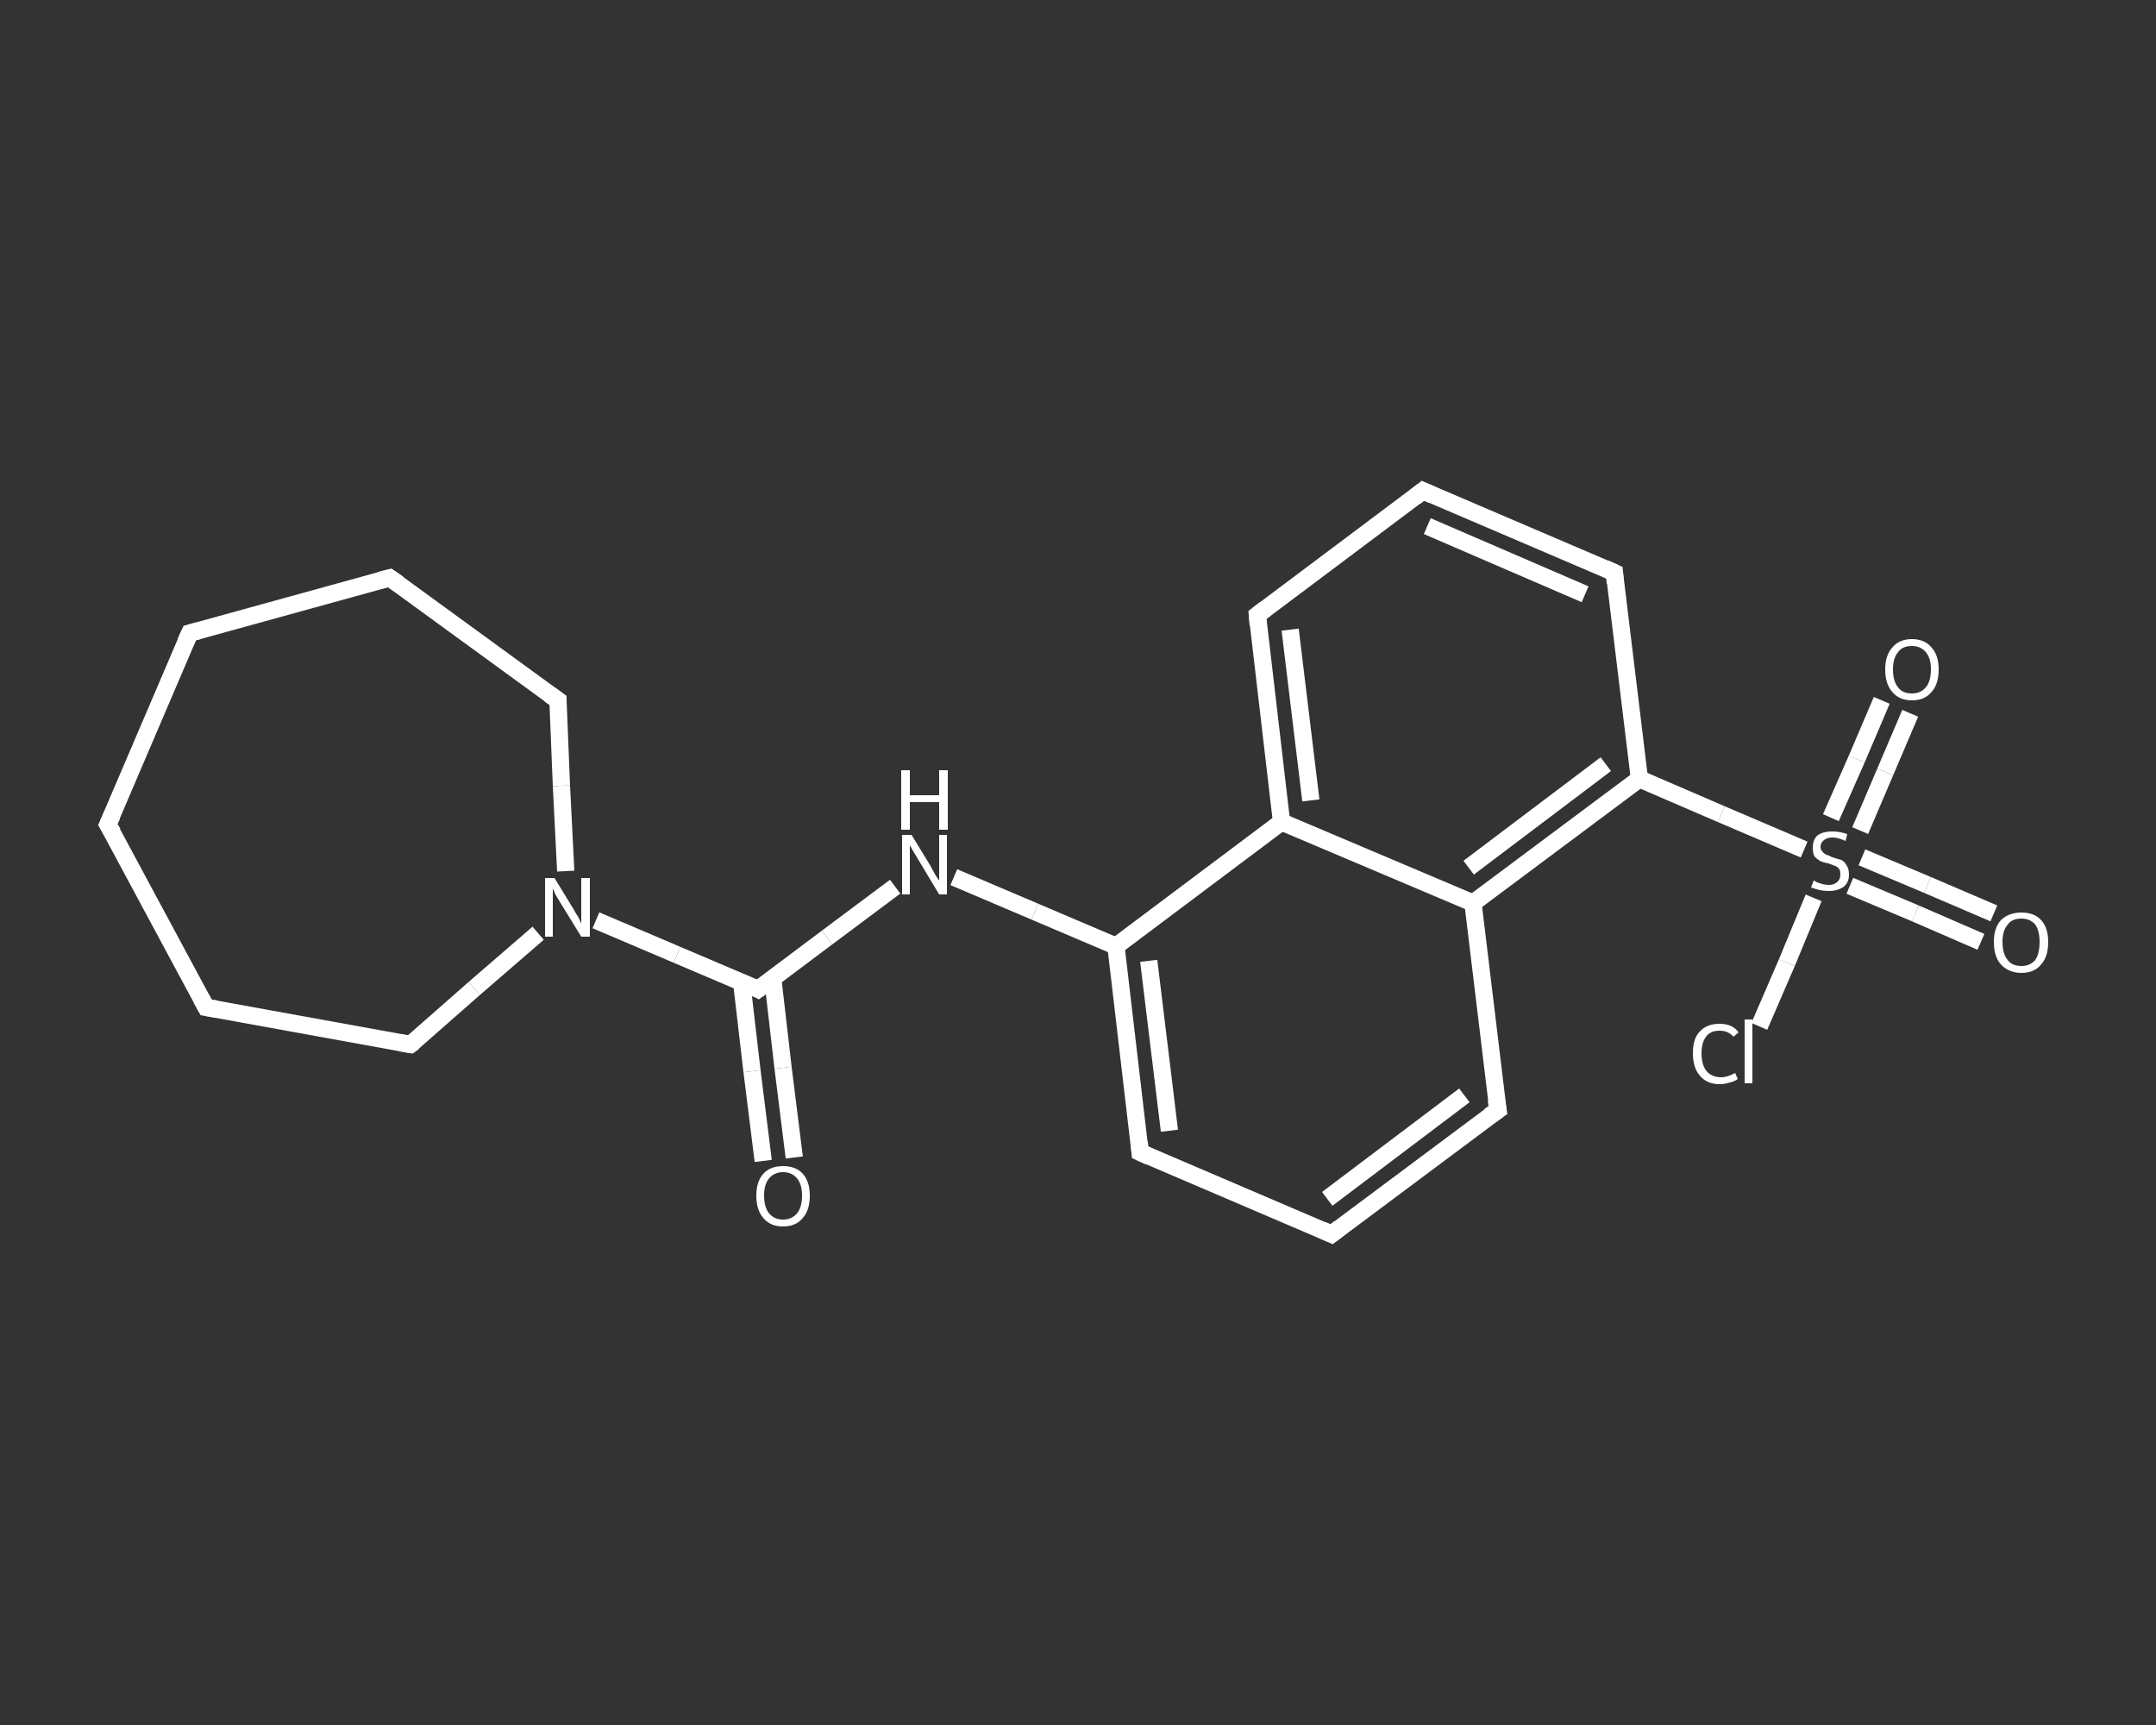<?xml version='1.0' encoding='iso-8859-1'?>
<svg version='1.1' baseProfile='full'
              xmlns='http://www.w3.org/2000/svg'
                      xmlns:rdkit='http://www.rdkit.org/xml'
                      xmlns:xlink='http://www.w3.org/1999/xlink'
                  xml:space='preserve'
width='250px' height='200px' viewBox='0 0 250 200'>
<rect x="0" y="0" width="250" height="200" fill="#333333" stroke="none"/>
<!-- END OF HEADER -->
<rect style='opacity:1.0;fill:transparent;stroke:none' width='250.0' height='200.0' x='0.0' y='0.0'> </rect>
<path class='bond-0 atom-0 atom-1' d='M 88.5,134.6 L 87.2,124.2' style='fill:none;fill-rule:evenodd;stroke:#FFFFFF;stroke-width:2.0px;stroke-linecap:butt;stroke-linejoin:miter;stroke-opacity:1' />
<path class='bond-0 atom-0 atom-1' d='M 87.2,124.2 L 86.0,113.9' style='fill:none;fill-rule:evenodd;stroke:#FFFFFF;stroke-width:2.0px;stroke-linecap:butt;stroke-linejoin:miter;stroke-opacity:1' />
<path class='bond-0 atom-0 atom-1' d='M 92.1,134.2 L 90.8,123.8' style='fill:none;fill-rule:evenodd;stroke:#FFFFFF;stroke-width:2.0px;stroke-linecap:butt;stroke-linejoin:miter;stroke-opacity:1' />
<path class='bond-0 atom-0 atom-1' d='M 90.8,123.8 L 89.6,113.4' style='fill:none;fill-rule:evenodd;stroke:#FFFFFF;stroke-width:2.0px;stroke-linecap:butt;stroke-linejoin:miter;stroke-opacity:1' />
<path class='bond-1 atom-1 atom-2' d='M 87.9,114.7 L 95.9,108.7' style='fill:none;fill-rule:evenodd;stroke:#FFFFFF;stroke-width:2.0px;stroke-linecap:butt;stroke-linejoin:miter;stroke-opacity:1' />
<path class='bond-1 atom-1 atom-2' d='M 95.9,108.7 L 103.8,102.8' style='fill:none;fill-rule:evenodd;stroke:#FFFFFF;stroke-width:2.0px;stroke-linecap:butt;stroke-linejoin:miter;stroke-opacity:1' />
<path class='bond-2 atom-2 atom-3' d='M 110.6,101.7 L 120.0,105.7' style='fill:none;fill-rule:evenodd;stroke:#FFFFFF;stroke-width:2.0px;stroke-linecap:butt;stroke-linejoin:miter;stroke-opacity:1' />
<path class='bond-2 atom-2 atom-3' d='M 120.0,105.7 L 129.4,109.7' style='fill:none;fill-rule:evenodd;stroke:#FFFFFF;stroke-width:2.0px;stroke-linecap:butt;stroke-linejoin:miter;stroke-opacity:1' />
<path class='bond-3 atom-3 atom-4' d='M 129.4,109.7 L 132.2,133.6' style='fill:none;fill-rule:evenodd;stroke:#FFFFFF;stroke-width:2.0px;stroke-linecap:butt;stroke-linejoin:miter;stroke-opacity:1' />
<path class='bond-3 atom-3 atom-4' d='M 133.2,111.4 L 135.6,131.1' style='fill:none;fill-rule:evenodd;stroke:#FFFFFF;stroke-width:2.0px;stroke-linecap:butt;stroke-linejoin:miter;stroke-opacity:1' />
<path class='bond-4 atom-4 atom-5' d='M 132.2,133.6 L 154.4,143.1' style='fill:none;fill-rule:evenodd;stroke:#FFFFFF;stroke-width:2.0px;stroke-linecap:butt;stroke-linejoin:miter;stroke-opacity:1' />
<path class='bond-5 atom-5 atom-6' d='M 154.4,143.1 L 173.7,128.7' style='fill:none;fill-rule:evenodd;stroke:#FFFFFF;stroke-width:2.0px;stroke-linecap:butt;stroke-linejoin:miter;stroke-opacity:1' />
<path class='bond-5 atom-5 atom-6' d='M 153.9,139.0 L 169.8,127.0' style='fill:none;fill-rule:evenodd;stroke:#FFFFFF;stroke-width:2.0px;stroke-linecap:butt;stroke-linejoin:miter;stroke-opacity:1' />
<path class='bond-6 atom-6 atom-7' d='M 173.7,128.7 L 170.8,104.7' style='fill:none;fill-rule:evenodd;stroke:#FFFFFF;stroke-width:2.0px;stroke-linecap:butt;stroke-linejoin:miter;stroke-opacity:1' />
<path class='bond-7 atom-7 atom-8' d='M 170.8,104.7 L 190.1,90.3' style='fill:none;fill-rule:evenodd;stroke:#FFFFFF;stroke-width:2.0px;stroke-linecap:butt;stroke-linejoin:miter;stroke-opacity:1' />
<path class='bond-7 atom-7 atom-8' d='M 170.3,100.6 L 186.2,88.6' style='fill:none;fill-rule:evenodd;stroke:#FFFFFF;stroke-width:2.0px;stroke-linecap:butt;stroke-linejoin:miter;stroke-opacity:1' />
<path class='bond-8 atom-8 atom-9' d='M 190.1,90.3 L 199.6,94.4' style='fill:none;fill-rule:evenodd;stroke:#FFFFFF;stroke-width:2.0px;stroke-linecap:butt;stroke-linejoin:miter;stroke-opacity:1' />
<path class='bond-8 atom-8 atom-9' d='M 199.6,94.4 L 209.2,98.5' style='fill:none;fill-rule:evenodd;stroke:#FFFFFF;stroke-width:2.0px;stroke-linecap:butt;stroke-linejoin:miter;stroke-opacity:1' />
<path class='bond-9 atom-9 atom-10' d='M 214.5,102.7 L 222.1,105.9' style='fill:none;fill-rule:evenodd;stroke:#FFFFFF;stroke-width:2.0px;stroke-linecap:butt;stroke-linejoin:miter;stroke-opacity:1' />
<path class='bond-9 atom-9 atom-10' d='M 222.1,105.9 L 229.7,109.2' style='fill:none;fill-rule:evenodd;stroke:#FFFFFF;stroke-width:2.0px;stroke-linecap:butt;stroke-linejoin:miter;stroke-opacity:1' />
<path class='bond-9 atom-9 atom-10' d='M 215.9,99.4 L 223.5,102.6' style='fill:none;fill-rule:evenodd;stroke:#FFFFFF;stroke-width:2.0px;stroke-linecap:butt;stroke-linejoin:miter;stroke-opacity:1' />
<path class='bond-9 atom-9 atom-10' d='M 223.5,102.6 L 231.2,105.9' style='fill:none;fill-rule:evenodd;stroke:#FFFFFF;stroke-width:2.0px;stroke-linecap:butt;stroke-linejoin:miter;stroke-opacity:1' />
<path class='bond-10 atom-9 atom-11' d='M 215.7,96.3 L 218.6,89.5' style='fill:none;fill-rule:evenodd;stroke:#FFFFFF;stroke-width:2.0px;stroke-linecap:butt;stroke-linejoin:miter;stroke-opacity:1' />
<path class='bond-10 atom-9 atom-11' d='M 218.6,89.5 L 221.5,82.7' style='fill:none;fill-rule:evenodd;stroke:#FFFFFF;stroke-width:2.0px;stroke-linecap:butt;stroke-linejoin:miter;stroke-opacity:1' />
<path class='bond-10 atom-9 atom-11' d='M 212.3,94.8 L 215.3,88.0' style='fill:none;fill-rule:evenodd;stroke:#FFFFFF;stroke-width:2.0px;stroke-linecap:butt;stroke-linejoin:miter;stroke-opacity:1' />
<path class='bond-10 atom-9 atom-11' d='M 215.3,88.0 L 218.2,81.2' style='fill:none;fill-rule:evenodd;stroke:#FFFFFF;stroke-width:2.0px;stroke-linecap:butt;stroke-linejoin:miter;stroke-opacity:1' />
<path class='bond-11 atom-9 atom-12' d='M 210.3,104.1 L 207.2,111.6' style='fill:none;fill-rule:evenodd;stroke:#FFFFFF;stroke-width:2.0px;stroke-linecap:butt;stroke-linejoin:miter;stroke-opacity:1' />
<path class='bond-11 atom-9 atom-12' d='M 207.2,111.6 L 204.0,119.0' style='fill:none;fill-rule:evenodd;stroke:#FFFFFF;stroke-width:2.0px;stroke-linecap:butt;stroke-linejoin:miter;stroke-opacity:1' />
<path class='bond-12 atom-8 atom-13' d='M 190.1,90.3 L 187.2,66.4' style='fill:none;fill-rule:evenodd;stroke:#FFFFFF;stroke-width:2.0px;stroke-linecap:butt;stroke-linejoin:miter;stroke-opacity:1' />
<path class='bond-13 atom-13 atom-14' d='M 187.2,66.4 L 165.0,56.9' style='fill:none;fill-rule:evenodd;stroke:#FFFFFF;stroke-width:2.0px;stroke-linecap:butt;stroke-linejoin:miter;stroke-opacity:1' />
<path class='bond-13 atom-13 atom-14' d='M 183.8,68.9 L 165.5,61.0' style='fill:none;fill-rule:evenodd;stroke:#FFFFFF;stroke-width:2.0px;stroke-linecap:butt;stroke-linejoin:miter;stroke-opacity:1' />
<path class='bond-14 atom-14 atom-15' d='M 165.0,56.9 L 145.8,71.3' style='fill:none;fill-rule:evenodd;stroke:#FFFFFF;stroke-width:2.0px;stroke-linecap:butt;stroke-linejoin:miter;stroke-opacity:1' />
<path class='bond-15 atom-15 atom-16' d='M 145.8,71.3 L 148.6,95.3' style='fill:none;fill-rule:evenodd;stroke:#FFFFFF;stroke-width:2.0px;stroke-linecap:butt;stroke-linejoin:miter;stroke-opacity:1' />
<path class='bond-15 atom-15 atom-16' d='M 149.6,73.0 L 152.0,92.8' style='fill:none;fill-rule:evenodd;stroke:#FFFFFF;stroke-width:2.0px;stroke-linecap:butt;stroke-linejoin:miter;stroke-opacity:1' />
<path class='bond-16 atom-1 atom-17' d='M 87.9,114.7 L 78.5,110.7' style='fill:none;fill-rule:evenodd;stroke:#FFFFFF;stroke-width:2.0px;stroke-linecap:butt;stroke-linejoin:miter;stroke-opacity:1' />
<path class='bond-16 atom-1 atom-17' d='M 78.5,110.7 L 69.1,106.7' style='fill:none;fill-rule:evenodd;stroke:#FFFFFF;stroke-width:2.0px;stroke-linecap:butt;stroke-linejoin:miter;stroke-opacity:1' />
<path class='bond-17 atom-17 atom-18' d='M 62.4,108.2 L 55.0,114.6' style='fill:none;fill-rule:evenodd;stroke:#FFFFFF;stroke-width:2.0px;stroke-linecap:butt;stroke-linejoin:miter;stroke-opacity:1' />
<path class='bond-17 atom-17 atom-18' d='M 55.0,114.6 L 47.6,121.1' style='fill:none;fill-rule:evenodd;stroke:#FFFFFF;stroke-width:2.0px;stroke-linecap:butt;stroke-linejoin:miter;stroke-opacity:1' />
<path class='bond-18 atom-18 atom-19' d='M 47.6,121.1 L 23.9,116.8' style='fill:none;fill-rule:evenodd;stroke:#FFFFFF;stroke-width:2.0px;stroke-linecap:butt;stroke-linejoin:miter;stroke-opacity:1' />
<path class='bond-19 atom-19 atom-20' d='M 23.9,116.8 L 12.5,95.6' style='fill:none;fill-rule:evenodd;stroke:#FFFFFF;stroke-width:2.0px;stroke-linecap:butt;stroke-linejoin:miter;stroke-opacity:1' />
<path class='bond-20 atom-20 atom-21' d='M 12.5,95.6 L 22.0,73.4' style='fill:none;fill-rule:evenodd;stroke:#FFFFFF;stroke-width:2.0px;stroke-linecap:butt;stroke-linejoin:miter;stroke-opacity:1' />
<path class='bond-21 atom-21 atom-22' d='M 22.0,73.4 L 45.2,67.0' style='fill:none;fill-rule:evenodd;stroke:#FFFFFF;stroke-width:2.0px;stroke-linecap:butt;stroke-linejoin:miter;stroke-opacity:1' />
<path class='bond-22 atom-22 atom-23' d='M 45.2,67.0 L 64.7,81.2' style='fill:none;fill-rule:evenodd;stroke:#FFFFFF;stroke-width:2.0px;stroke-linecap:butt;stroke-linejoin:miter;stroke-opacity:1' />
<path class='bond-23 atom-16 atom-3' d='M 148.6,95.3 L 129.4,109.7' style='fill:none;fill-rule:evenodd;stroke:#FFFFFF;stroke-width:2.0px;stroke-linecap:butt;stroke-linejoin:miter;stroke-opacity:1' />
<path class='bond-24 atom-23 atom-17' d='M 64.7,81.2 L 65.1,91.1' style='fill:none;fill-rule:evenodd;stroke:#FFFFFF;stroke-width:2.0px;stroke-linecap:butt;stroke-linejoin:miter;stroke-opacity:1' />
<path class='bond-24 atom-23 atom-17' d='M 65.1,91.1 L 65.6,101.0' style='fill:none;fill-rule:evenodd;stroke:#FFFFFF;stroke-width:2.0px;stroke-linecap:butt;stroke-linejoin:miter;stroke-opacity:1' />
<path class='bond-25 atom-16 atom-7' d='M 148.6,95.3 L 170.8,104.7' style='fill:none;fill-rule:evenodd;stroke:#FFFFFF;stroke-width:2.0px;stroke-linecap:butt;stroke-linejoin:miter;stroke-opacity:1' />
<path d='M 88.3,114.4 L 87.9,114.7 L 87.5,114.5' style='fill:none;stroke:#FFFFFF;stroke-width:2.0px;stroke-linecap:butt;stroke-linejoin:miter;stroke-opacity:1;' />
<path d='M 132.1,132.4 L 132.2,133.6 L 133.3,134.1' style='fill:none;stroke:#FFFFFF;stroke-width:2.0px;stroke-linecap:butt;stroke-linejoin:miter;stroke-opacity:1;' />
<path d='M 153.3,142.6 L 154.4,143.1 L 155.3,142.4' style='fill:none;stroke:#FFFFFF;stroke-width:2.0px;stroke-linecap:butt;stroke-linejoin:miter;stroke-opacity:1;' />
<path d='M 172.7,129.4 L 173.7,128.7 L 173.5,127.5' style='fill:none;stroke:#FFFFFF;stroke-width:2.0px;stroke-linecap:butt;stroke-linejoin:miter;stroke-opacity:1;' />
<path d='M 187.3,67.6 L 187.2,66.4 L 186.1,65.9' style='fill:none;stroke:#FFFFFF;stroke-width:2.0px;stroke-linecap:butt;stroke-linejoin:miter;stroke-opacity:1;' />
<path d='M 166.1,57.4 L 165.0,56.9 L 164.1,57.6' style='fill:none;stroke:#FFFFFF;stroke-width:2.0px;stroke-linecap:butt;stroke-linejoin:miter;stroke-opacity:1;' />
<path d='M 146.7,70.6 L 145.8,71.3 L 145.9,72.5' style='fill:none;stroke:#FFFFFF;stroke-width:2.0px;stroke-linecap:butt;stroke-linejoin:miter;stroke-opacity:1;' />
<path d='M 48.0,120.8 L 47.6,121.1 L 46.4,120.9' style='fill:none;stroke:#FFFFFF;stroke-width:2.0px;stroke-linecap:butt;stroke-linejoin:miter;stroke-opacity:1;' />
<path d='M 25.1,117.0 L 23.9,116.8 L 23.3,115.7' style='fill:none;stroke:#FFFFFF;stroke-width:2.0px;stroke-linecap:butt;stroke-linejoin:miter;stroke-opacity:1;' />
<path d='M 13.1,96.6 L 12.5,95.6 L 13.0,94.5' style='fill:none;stroke:#FFFFFF;stroke-width:2.0px;stroke-linecap:butt;stroke-linejoin:miter;stroke-opacity:1;' />
<path d='M 21.5,74.5 L 22.0,73.4 L 23.1,73.1' style='fill:none;stroke:#FFFFFF;stroke-width:2.0px;stroke-linecap:butt;stroke-linejoin:miter;stroke-opacity:1;' />
<path d='M 44.0,67.3 L 45.2,67.0 L 46.2,67.7' style='fill:none;stroke:#FFFFFF;stroke-width:2.0px;stroke-linecap:butt;stroke-linejoin:miter;stroke-opacity:1;' />
<path d='M 63.7,80.5 L 64.7,81.2 L 64.7,81.7' style='fill:none;stroke:#FFFFFF;stroke-width:2.0px;stroke-linecap:butt;stroke-linejoin:miter;stroke-opacity:1;' />
<path class='atom-0' d='M 87.7 138.6
Q 87.7 137.0, 88.5 136.1
Q 89.3 135.2, 90.8 135.2
Q 92.3 135.2, 93.1 136.1
Q 93.9 137.0, 93.9 138.6
Q 93.9 140.3, 93.1 141.2
Q 92.3 142.2, 90.8 142.2
Q 89.3 142.2, 88.5 141.2
Q 87.7 140.3, 87.7 138.6
M 90.8 141.4
Q 91.8 141.4, 92.4 140.7
Q 93.0 140.0, 93.0 138.6
Q 93.0 137.3, 92.4 136.6
Q 91.8 135.9, 90.8 135.9
Q 89.8 135.9, 89.2 136.6
Q 88.6 137.3, 88.6 138.6
Q 88.6 140.0, 89.2 140.7
Q 89.8 141.4, 90.8 141.4
' fill='#FFFFFF'/>
<path class='atom-2' d='M 105.7 96.8
L 107.9 100.4
Q 108.1 100.8, 108.5 101.5
Q 108.9 102.1, 108.9 102.1
L 108.9 96.8
L 109.8 96.8
L 109.8 103.7
L 108.9 103.7
L 106.5 99.7
Q 106.2 99.2, 105.9 98.7
Q 105.6 98.2, 105.5 98.0
L 105.5 103.7
L 104.6 103.7
L 104.6 96.8
L 105.7 96.8
' fill='#FFFFFF'/>
<path class='atom-2' d='M 104.5 89.3
L 105.5 89.3
L 105.5 92.2
L 108.9 92.2
L 108.9 89.3
L 109.9 89.3
L 109.9 96.2
L 108.9 96.2
L 108.9 93.0
L 105.5 93.0
L 105.5 96.2
L 104.5 96.2
L 104.5 89.3
' fill='#FFFFFF'/>
<path class='atom-9' d='M 210.3 102.1
Q 210.4 102.1, 210.7 102.3
Q 211.0 102.4, 211.3 102.5
Q 211.7 102.6, 212.1 102.6
Q 212.7 102.6, 213.1 102.2
Q 213.4 101.9, 213.4 101.4
Q 213.4 101.0, 213.3 100.8
Q 213.1 100.5, 212.8 100.4
Q 212.5 100.3, 212.0 100.1
Q 211.4 100.0, 211.0 99.8
Q 210.7 99.6, 210.4 99.3
Q 210.2 98.9, 210.2 98.3
Q 210.2 97.4, 210.7 96.9
Q 211.3 96.4, 212.5 96.4
Q 213.3 96.4, 214.2 96.7
L 214.0 97.5
Q 213.1 97.1, 212.5 97.1
Q 211.9 97.1, 211.5 97.4
Q 211.1 97.7, 211.1 98.2
Q 211.1 98.5, 211.3 98.7
Q 211.5 99.0, 211.8 99.1
Q 212.1 99.2, 212.5 99.4
Q 213.1 99.6, 213.5 99.7
Q 213.9 99.9, 214.1 100.3
Q 214.4 100.7, 214.4 101.4
Q 214.4 102.3, 213.8 102.8
Q 213.1 103.3, 212.1 103.3
Q 211.5 103.3, 211.0 103.2
Q 210.6 103.1, 210.0 102.9
L 210.3 102.1
' fill='#FFFFFF'/>
<path class='atom-10' d='M 231.2 109.2
Q 231.2 107.6, 232.0 106.7
Q 232.9 105.8, 234.4 105.8
Q 235.9 105.8, 236.7 106.7
Q 237.5 107.6, 237.5 109.2
Q 237.5 110.9, 236.7 111.8
Q 235.9 112.8, 234.4 112.8
Q 232.9 112.8, 232.0 111.8
Q 231.2 110.9, 231.2 109.2
M 234.4 112.0
Q 235.4 112.0, 236.0 111.3
Q 236.5 110.6, 236.5 109.2
Q 236.5 107.9, 236.0 107.2
Q 235.4 106.5, 234.4 106.5
Q 233.3 106.5, 232.8 107.2
Q 232.2 107.9, 232.2 109.2
Q 232.2 110.6, 232.8 111.3
Q 233.3 112.0, 234.4 112.0
' fill='#FFFFFF'/>
<path class='atom-11' d='M 218.6 77.6
Q 218.6 76.0, 219.4 75.1
Q 220.2 74.1, 221.7 74.1
Q 223.2 74.1, 224.0 75.1
Q 224.8 76.0, 224.8 77.6
Q 224.8 79.3, 224.0 80.2
Q 223.2 81.2, 221.7 81.2
Q 220.2 81.2, 219.4 80.2
Q 218.6 79.3, 218.6 77.6
M 221.7 80.4
Q 222.7 80.4, 223.3 79.7
Q 223.9 79.0, 223.9 77.6
Q 223.9 76.3, 223.3 75.6
Q 222.7 74.9, 221.7 74.9
Q 220.6 74.9, 220.1 75.6
Q 219.5 76.3, 219.5 77.6
Q 219.5 79.0, 220.1 79.7
Q 220.6 80.4, 221.7 80.4
' fill='#FFFFFF'/>
<path class='atom-12' d='M 196.3 122.1
Q 196.3 120.4, 197.1 119.6
Q 197.9 118.7, 199.4 118.7
Q 200.9 118.7, 201.6 119.7
L 201.0 120.2
Q 200.4 119.5, 199.4 119.5
Q 198.4 119.5, 197.9 120.1
Q 197.3 120.8, 197.3 122.1
Q 197.3 123.5, 197.9 124.2
Q 198.5 124.9, 199.6 124.9
Q 200.3 124.9, 201.2 124.4
L 201.5 125.1
Q 201.1 125.4, 200.6 125.5
Q 200.0 125.7, 199.4 125.7
Q 197.9 125.7, 197.1 124.7
Q 196.3 123.8, 196.3 122.1
' fill='#FFFFFF'/>
<path class='atom-12' d='M 202.3 118.2
L 203.2 118.2
L 203.2 125.6
L 202.3 125.6
L 202.3 118.2
' fill='#FFFFFF'/>
<path class='atom-17' d='M 64.3 101.8
L 66.5 105.4
Q 66.7 105.8, 67.1 106.4
Q 67.4 107.1, 67.4 107.1
L 67.4 101.8
L 68.4 101.8
L 68.4 108.6
L 67.4 108.6
L 65.0 104.7
Q 64.7 104.2, 64.4 103.7
Q 64.2 103.2, 64.1 103.0
L 64.1 108.6
L 63.2 108.6
L 63.2 101.8
L 64.3 101.8
' fill='#FFFFFF'/>
</svg>
